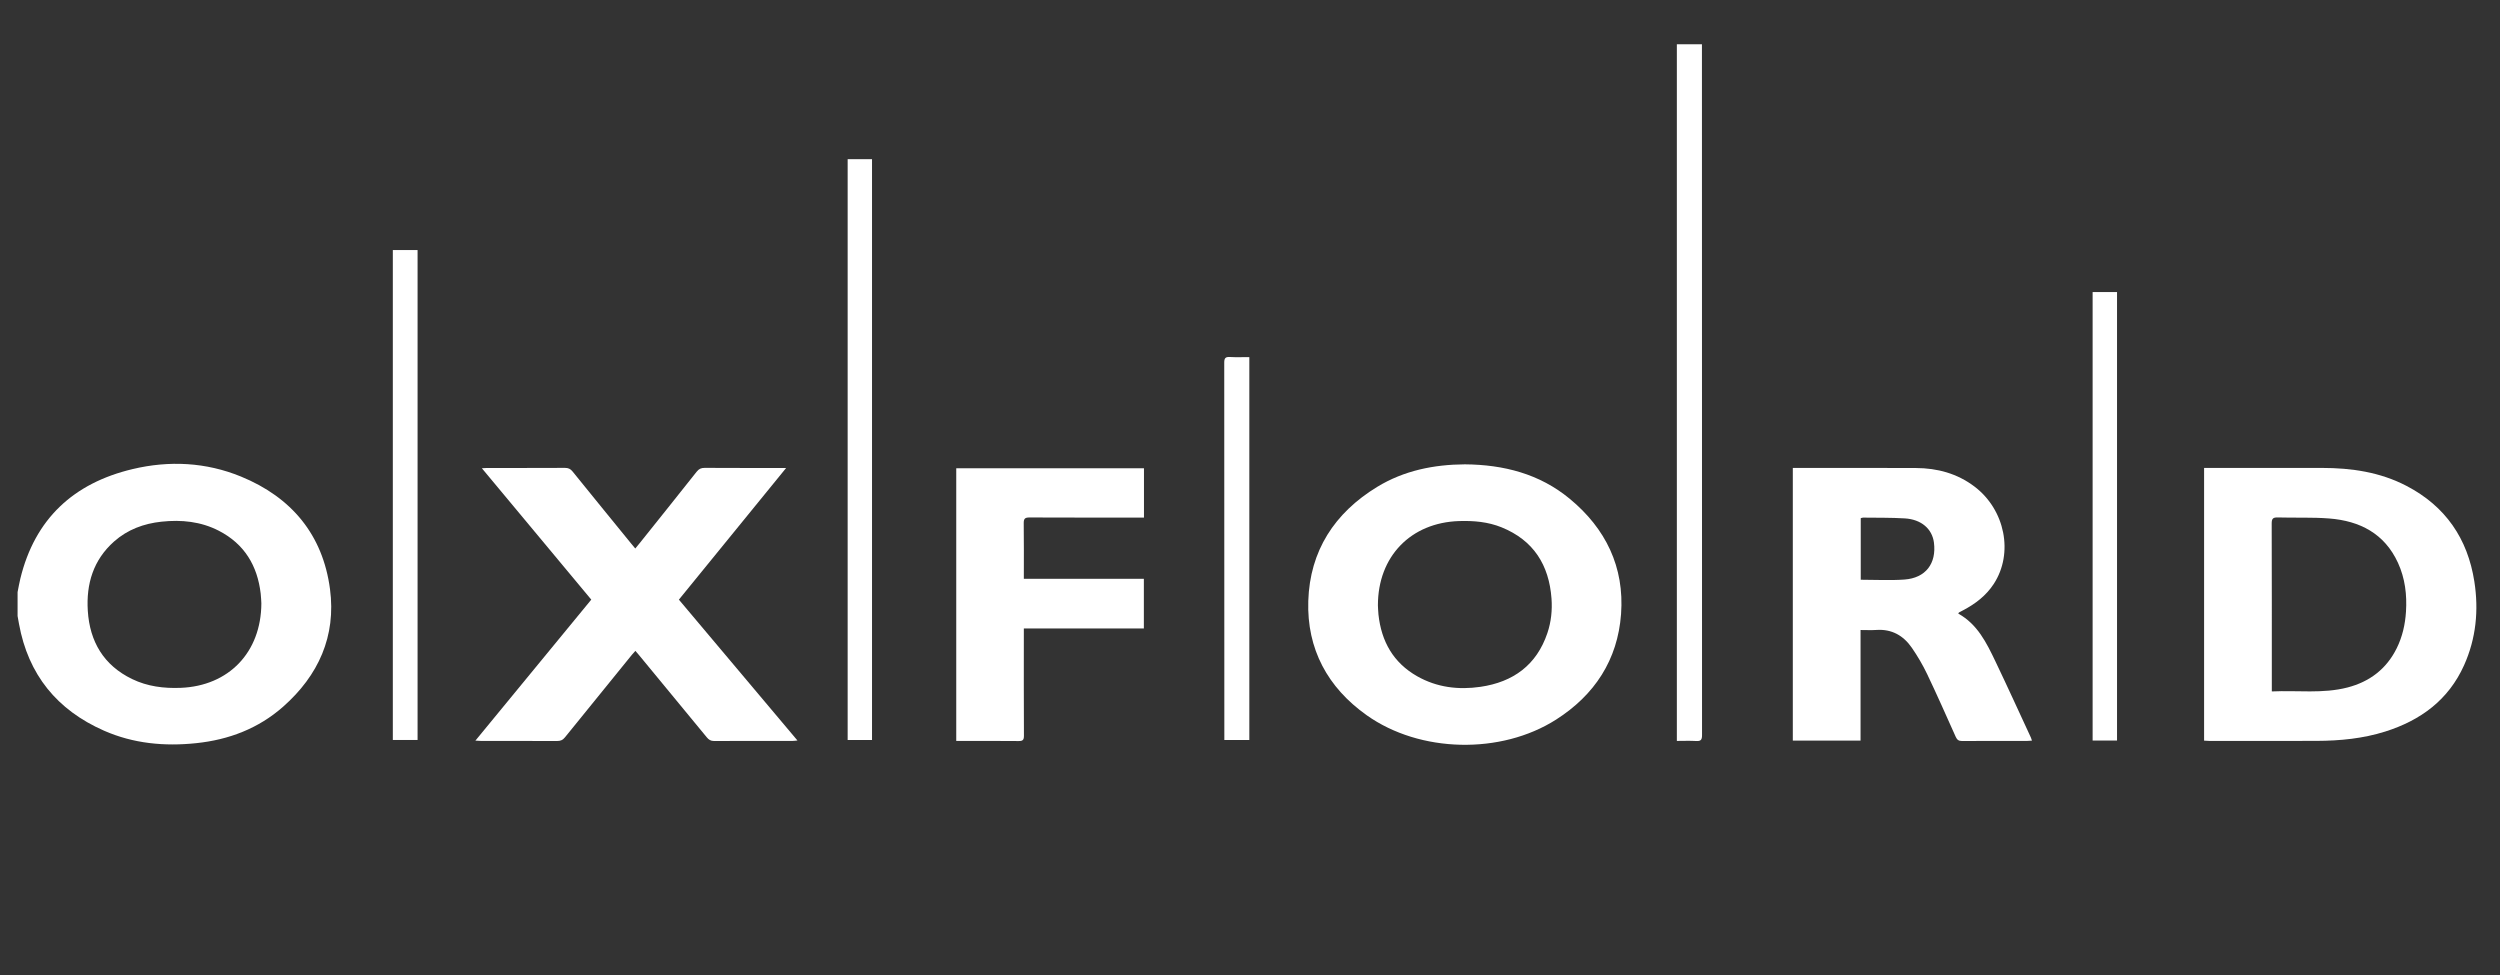 <svg width="182" height="71" viewBox="0 0 182 71" fill="none" xmlns="http://www.w3.org/2000/svg">
<rect x="0" y="0" width="182" height="71" fill="#333333" stroke="none"/>
<mask id="mask0_5088_4816" style="mask-type:alpha" maskUnits="userSpaceOnUse" x="0" y="0" width="182" height="71">
<rect x="0.28" y="0.722" width="181.262" height="70" fill="#D9D9D9"/>
</mask>
<g mask="url(#mask0_5088_4816)">
</g>
<g clip-path="url(#clip0_5088_4816)">
<path d="M1.28 43.105C1.346 42.778 1.401 42.449 1.48 42.126C2.539 37.773 5.354 35.17 9.655 34.149C12.319 33.516 14.993 33.647 17.546 34.694C21.228 36.205 23.501 38.933 24.024 42.886C24.478 46.311 23.186 49.174 20.614 51.446C18.814 53.036 16.658 53.855 14.28 54.103C11.972 54.345 9.713 54.135 7.573 53.194C4.151 51.688 2.054 49.113 1.383 45.421C1.348 45.23 1.315 45.038 1.28 44.846C1.28 44.266 1.28 43.685 1.28 43.105ZM19.027 43.925C19.016 43.752 19.01 43.485 18.979 43.22C18.742 41.183 17.797 39.604 15.937 38.642C14.622 37.963 13.208 37.824 11.758 37.978C10.467 38.116 9.287 38.551 8.306 39.42C6.787 40.767 6.268 42.517 6.392 44.471C6.535 46.709 7.545 48.432 9.618 49.435C10.732 49.974 11.927 50.124 13.154 50.075C16.647 49.937 19.012 47.499 19.027 43.925Z" fill="white"/>
<path d="M106.646 33.804C109.469 33.827 112.075 34.495 114.269 36.305C116.901 38.476 118.264 41.283 118.013 44.706C117.768 48.038 116.089 50.598 113.281 52.388C109.271 54.943 103.376 54.82 99.5 52.072C96.651 50.052 95.132 47.247 95.243 43.751C95.358 40.106 97.148 37.344 100.256 35.447C102.215 34.251 104.392 33.819 106.646 33.804ZM100.312 44.072C100.323 44.253 100.326 44.497 100.352 44.739C100.563 46.694 101.432 48.249 103.179 49.236C104.612 50.046 106.173 50.235 107.778 50.001C110.163 49.652 111.865 48.418 112.651 46.083C112.924 45.272 113.012 44.427 112.95 43.576C112.771 41.133 111.644 39.334 109.314 38.389C108.328 37.989 107.289 37.901 106.23 37.933C102.715 38.04 100.308 40.505 100.312 44.072Z" fill="white"/>
<path d="M160.458 53.918V34.064H160.828C163.566 34.064 166.304 34.063 169.043 34.065C171.186 34.066 173.27 34.369 175.196 35.374C178.03 36.853 179.646 39.209 180.133 42.337C180.459 44.434 180.259 46.485 179.383 48.434C178.25 50.953 176.224 52.443 173.641 53.258C172.027 53.767 170.361 53.929 168.678 53.936C166.056 53.947 163.434 53.94 160.812 53.938C160.699 53.938 160.586 53.926 160.458 53.918ZM165.388 50.336C167.263 50.247 169.099 50.515 170.897 50.049C172.512 49.63 173.738 48.698 174.484 47.186C174.895 46.352 175.096 45.462 175.155 44.54C175.234 43.307 175.091 42.104 174.572 40.972C173.594 38.842 171.796 37.92 169.566 37.745C168.326 37.648 167.074 37.706 165.829 37.67C165.479 37.66 165.378 37.752 165.379 38.112C165.393 42.034 165.388 45.957 165.388 49.88V50.336Z" fill="white"/>
<path d="M130.517 34.067C130.65 34.067 130.752 34.067 130.855 34.067C133.733 34.067 136.611 34.057 139.489 34.072C141.04 34.08 142.483 34.469 143.739 35.419C145.974 37.109 146.604 40.28 145.144 42.512C144.589 43.361 143.81 43.958 142.921 44.425C142.818 44.479 142.714 44.531 142.613 44.588C142.596 44.597 142.59 44.626 142.564 44.672C143.959 45.444 144.62 46.797 145.266 48.147C146.147 49.988 146.992 51.847 147.851 53.699C147.878 53.759 147.895 53.824 147.927 53.917C147.799 53.926 147.698 53.938 147.598 53.938C146.013 53.94 144.429 53.933 142.844 53.946C142.591 53.948 142.473 53.857 142.375 53.638C141.692 52.114 141.017 50.586 140.298 49.079C139.98 48.412 139.601 47.766 139.181 47.157C138.569 46.27 137.72 45.782 136.596 45.861C136.228 45.886 135.857 45.865 135.448 45.865V53.915H130.517V34.067ZM135.462 42.205C136.549 42.205 137.6 42.265 138.642 42.191C140.186 42.081 140.989 41.023 140.79 39.496C140.66 38.501 139.87 37.811 138.671 37.739C137.661 37.678 136.646 37.696 135.633 37.682C135.579 37.681 135.524 37.708 135.462 37.724V42.205Z" fill="white"/>
<path d="M43.045 43.653C40.393 40.468 37.756 37.301 35.08 34.088C35.246 34.079 35.355 34.068 35.464 34.068C37.352 34.067 39.239 34.072 41.126 34.062C41.372 34.061 41.529 34.132 41.683 34.324C43.099 36.078 44.526 37.824 45.949 39.572C46.036 39.679 46.125 39.784 46.248 39.931C46.365 39.789 46.467 39.669 46.564 39.547C47.95 37.814 49.339 36.083 50.716 34.342C50.877 34.138 51.038 34.06 51.298 34.061C53.243 34.073 55.188 34.068 57.231 34.068C54.603 37.294 52.02 40.465 49.423 43.654C52.296 47.067 55.153 50.461 58.055 53.908C57.904 53.922 57.811 53.938 57.717 53.938C55.806 53.94 53.895 53.935 51.985 53.945C51.746 53.946 51.602 53.857 51.458 53.682C49.813 51.679 48.163 49.681 46.513 47.682C46.439 47.593 46.362 47.507 46.255 47.383C46.163 47.486 46.08 47.573 46.004 47.667C44.377 49.669 42.748 51.67 41.129 53.678C40.974 53.869 40.817 53.946 40.571 53.944C38.719 53.935 36.866 53.94 35.014 53.939C34.902 53.939 34.79 53.928 34.609 53.918C37.444 50.468 40.237 47.07 43.045 43.653Z" fill="white"/>
<path d="M74.535 42.139H83.273V45.75H74.535V46.216C74.535 48.665 74.529 51.114 74.542 53.563C74.544 53.877 74.449 53.952 74.146 53.948C72.76 53.933 71.374 53.942 69.987 53.942H69.615V34.092H83.281V37.679H82.825C80.204 37.679 77.582 37.685 74.961 37.672C74.633 37.67 74.522 37.746 74.527 38.09C74.546 39.423 74.535 40.757 74.535 42.139Z" fill="white"/>
<path d="M122.075 53.939V3.222H123.901V3.61C123.901 20.246 123.9 36.882 123.908 53.518C123.908 53.849 123.826 53.967 123.484 53.946C123.023 53.918 122.559 53.939 122.075 53.939Z" fill="white"/>
<path d="M63.483 53.872H61.709V11.588H63.483V53.872Z" fill="white"/>
<path d="M30.399 53.87H28.598V18.204H30.399V53.87Z" fill="white"/>
<path d="M152.343 21.262H154.12V53.911H152.343V21.262Z" fill="white"/>
<path d="M90.951 53.871H89.132V53.48C89.132 44.452 89.134 35.424 89.125 26.396C89.125 26.072 89.215 25.972 89.536 25.99C89.999 26.016 90.463 25.997 90.951 25.997V53.871Z" fill="white"/>
</g>
<defs>
<clipPath id="clip0_5088_4816">
<rect width="179" height="51" fill="white" transform="translate(1.28 3.222)"/>
</clipPath>
</defs>
</svg>
